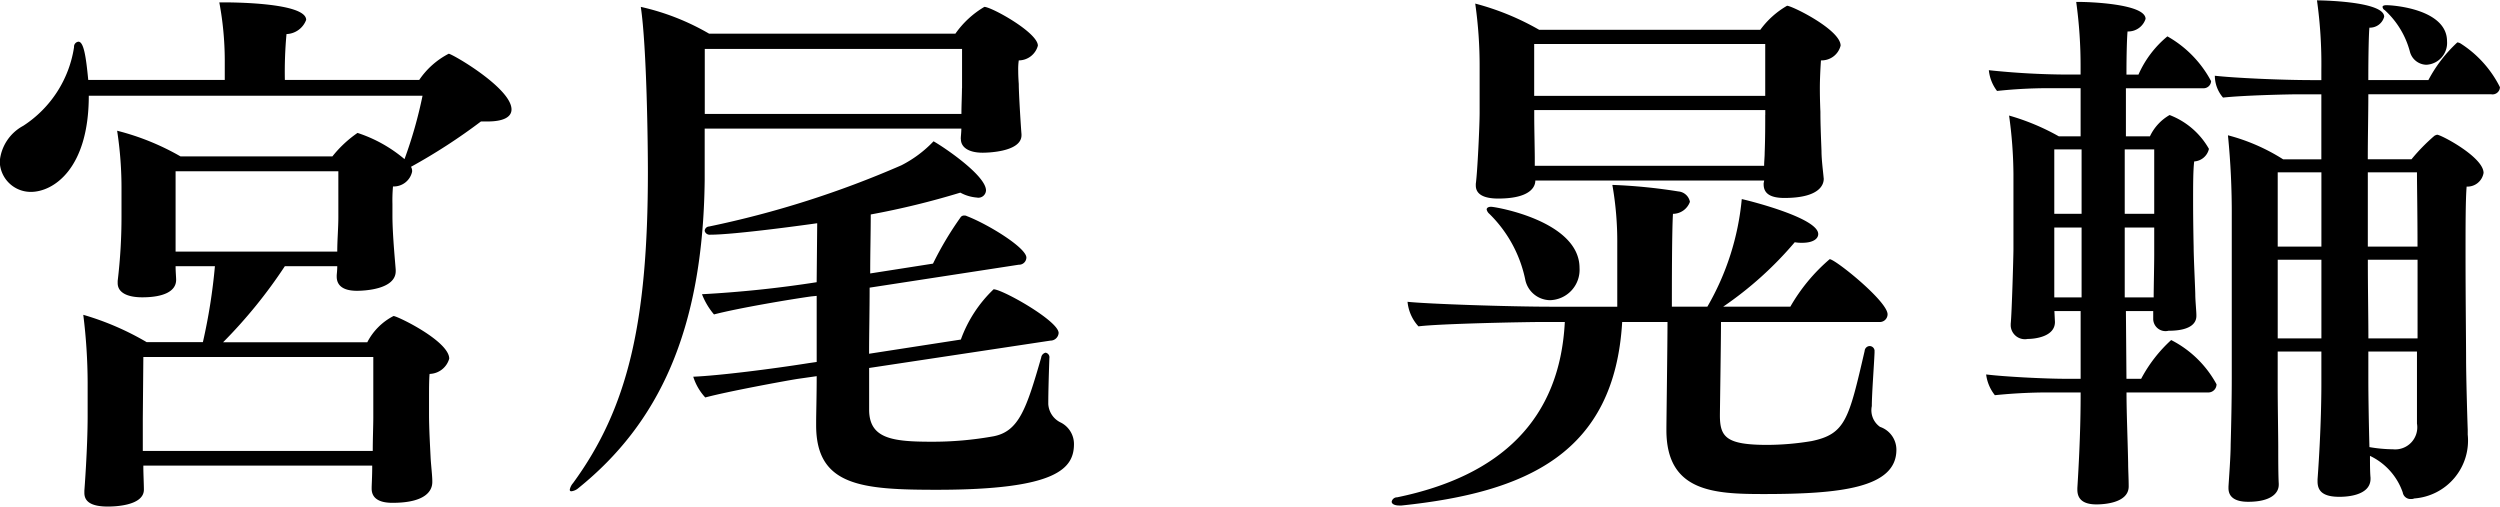 <svg xmlns="http://www.w3.org/2000/svg" width="91.562" height="18.562" viewBox="0 0 91.562 18.562">
  <defs>
    <style>
      .cls-1 {
        fill-rule: evenodd;
      }
    </style>
  </defs>
  <path id="宮尾_晃輔.svg" data-name="宮尾 晃輔.svg" class="cls-1" d="M689.351,672.366c0,0.32-.02.66-0.02,0.74v0.04c0,0.3.2,0.52,0.761,0.52,1.24,0,1.46-.46,1.46-0.76v-0.04c0-.18-0.04-0.52-0.06-0.82-0.02-.42-0.06-1.1-0.06-1.621v-0.58c0-.32,0-0.68.02-0.9a0.769,0.769,0,0,0,.72-0.56c0-.64-1.9-1.561-2.04-1.561a2.225,2.225,0,0,0-.961.961H683.89A18.02,18.02,0,0,0,686.151,665h1.92c0,0.16-.02.3-0.02,0.34v0.04c0,0.3.2,0.52,0.74,0.52,0.24,0,1.421-.04,1.421-0.72v-0.04c0-.08-0.12-1.26-0.12-1.98v-0.441a5.837,5.837,0,0,1,.02-0.64,0.688,0.688,0,0,0,.7-0.54,0.3,0.3,0,0,0-.04-0.18,21.134,21.134,0,0,0,2.561-1.66h0.24c0.58,0,.88-0.16.88-0.441,0-.78-2.181-2.04-2.3-2.04a2.92,2.92,0,0,0-1.08.96h-4.921a15.17,15.17,0,0,1,.06-1.68,0.8,0.8,0,0,0,.72-0.52c0-.641-2.781-0.641-3.021-0.641h-0.16a11.685,11.685,0,0,1,.2,2.1v0.74h-5c-0.08-.82-0.16-1.4-0.36-1.4a0.183,0.183,0,0,0-.16.2,4.18,4.18,0,0,1-1.861,2.881,1.642,1.642,0,0,0-.86,1.3,1.135,1.135,0,0,0,1.14,1.12c0.82,0,2.121-.84,2.121-3.521h12.223a16.041,16.041,0,0,1-.66,2.321,5.131,5.131,0,0,0-1.721-.96,4.25,4.25,0,0,0-.92.86H682.33a9.143,9.143,0,0,0-2.321-.94,13.829,13.829,0,0,1,.16,2.18v0.941a19.683,19.683,0,0,1-.14,2.38v0.08c0,0.34.34,0.52,0.9,0.52,0.78,0,1.241-.22,1.241-0.64,0-.1-0.02-0.3-0.02-0.5h1.44a20.707,20.707,0,0,1-.44,2.781h-2.061a10.173,10.173,0,0,0-2.32-1,20.415,20.415,0,0,1,.16,2.481v1.22c0,1.2-.12,2.741-0.12,2.741v0.08c0,0.36.32,0.5,0.86,0.5,0.14,0,1.32,0,1.32-.62,0-.18-0.02-0.6-0.02-0.82v-0.06h8.382v0.06Zm-1.24-9.162c0,0.38-.04.84-0.04,1.26H682.15v-2.941h5.961V663.2Zm1.28,7.341c0,0.28-.02.781-0.02,1.221h-8.422v-1.181l0.02-2.26h8.422v2.22Zm24.8-2.82a0.3,0.3,0,0,0,.3-0.28c0-.441-2.061-1.6-2.381-1.6a4.8,4.8,0,0,0-1.2,1.841l-3.361.52c0-.74.02-1.581,0.02-2.421l5.461-.84a0.268,0.268,0,0,0,.28-0.26c0-.36-1.4-1.22-2.18-1.52a0.173,0.173,0,0,0-.1-0.021,0.153,0.153,0,0,0-.14.08,12.071,12.071,0,0,0-1,1.681l-2.3.36c0-.76.02-1.5,0.02-2.16a29.564,29.564,0,0,0,3.281-.8,1.5,1.5,0,0,0,.6.18,0.28,0.28,0,0,0,.34-0.26c0-.54-1.5-1.56-1.921-1.8a4.332,4.332,0,0,1-1.18.88,35.85,35.85,0,0,1-7.042,2.241,0.168,0.168,0,0,0-.16.16,0.186,0.186,0,0,0,.2.14c0.92,0,3.641-.38,3.921-0.42l-0.02,2.16a41.863,41.863,0,0,1-4.2.44,2.586,2.586,0,0,0,.44.74c0.921-.24,2.841-0.56,3.561-0.66l0.2-.02v2.421l-0.28.04c-1.38.22-3.3,0.46-4.241,0.5a2.006,2.006,0,0,0,.44.76c0.82-.22,2.881-0.6,3.381-0.68l0.7-.1c0,0.74-.02,1.36-0.02,1.7v0.1c0,2.221,1.661,2.361,4.421,2.361,4.4,0,5.022-.78,5.022-1.68a0.882,0.882,0,0,0-.48-0.781,0.8,0.8,0,0,1-.461-0.68c0-.44.02-1.1,0.04-1.68a0.17,0.17,0,0,0-.14-0.2,0.212,0.212,0,0,0-.16.18c-0.54,1.88-.82,2.7-1.74,2.881a12.554,12.554,0,0,1-2.281.2c-1.44,0-2.26-.12-2.28-1.141v-1.56Zm-3.28-7.382c0,0.3.28,0.5,0.8,0.5,0.06,0,1.42,0,1.42-.64v-0.04c-0.02-.22-0.1-1.481-0.1-1.841,0,0-.02-0.24-0.02-0.48a2.3,2.3,0,0,1,.02-0.38,0.728,0.728,0,0,0,.7-0.54c0-.48-1.7-1.42-1.96-1.42a3.409,3.409,0,0,0-1.06.98h-9.023a8.78,8.78,0,0,0-2.5-.98c0.22,1.48.26,5.061,0.26,6.041,0,5.541-.74,8.662-2.741,11.4a0.513,0.513,0,0,0-.12.24,0.053,0.053,0,0,0,.06.06,0.484,0.484,0,0,0,.26-0.12c2.9-2.341,4.561-5.721,4.621-11.283v-1.88h9.4c0,0.14-.02.28-0.02,0.36v0.02Zm0.04-1.861c0,0.22-.02.64-0.02,0.941h-9.4v-2.381h9.423v1.44Zm31.56,3.3c-0.02-.24-0.08-0.68-0.08-1-0.02-.52-0.04-0.98-0.04-1.44,0,0-.02-0.4-0.02-0.861,0-.34.02-0.72,0.04-1.02a0.714,0.714,0,0,0,.72-0.54c0-.58-1.781-1.46-1.961-1.46a3.173,3.173,0,0,0-.98.88h-8.1a9.589,9.589,0,0,0-2.341-.96,16.1,16.1,0,0,1,.161,2.32v1.681c0,0.48-.08,2.18-0.14,2.6v0.06c0,0.34.32,0.48,0.82,0.48,1.34,0,1.36-.56,1.36-0.66h8.382l-0.02.1V662c0,0.32.22,0.5,0.76,0.5,1.381,0,1.441-.56,1.441-0.7v-0.02Zm1.86,6.362a0.182,0.182,0,0,0-.18-0.22,0.192,0.192,0,0,0-.18.18c-0.58,2.5-.7,3.041-1.94,3.3a9.991,9.991,0,0,1-1.621.14c-1.5,0-1.74-.28-1.74-1.081,0-.16.04-2.74,0.04-3.421h5.781a0.285,0.285,0,0,0,.32-0.28c0-.48-1.92-2.02-2.12-2.02a6.6,6.6,0,0,0-1.441,1.74h-2.46a13.113,13.113,0,0,0,2.621-2.36,1.417,1.417,0,0,0,.28.02c0.38,0,.58-0.14.58-0.32,0-.58-2.441-1.2-2.8-1.281a9.624,9.624,0,0,1-1.26,3.941h-1.3c0-.74,0-2.76.04-3.4a0.665,0.665,0,0,0,.621-0.44,0.469,0.469,0,0,0-.421-0.38,19.713,19.713,0,0,0-2.42-.24,11.952,11.952,0,0,1,.18,2.161v2.3h-2.4c-1.54,0-4.541-.1-5.281-0.18a1.545,1.545,0,0,0,.4.9c0.78-.1,3.941-0.161,4.6-0.161h0.76c-0.18,3.581-2.36,5.642-6.141,6.422a0.2,0.2,0,0,0-.2.16c0,0.08.1,0.14,0.28,0.14h0.08c4.6-.48,7.8-1.92,8.082-6.722h1.66c0,0.741-.04,3.641-0.04,3.922v0.04c0,2.26,1.741,2.34,3.561,2.34,2.8,0,4.862-.22,4.862-1.62a0.884,0.884,0,0,0-.6-0.84,0.743,0.743,0,0,1-.3-0.761c0-.44.08-1.48,0.1-1.96v-0.02Zm-11.883-1.9a1.112,1.112,0,0,0,1.081-1.18c0-1.72-3.081-2.241-3.241-2.241-0.1,0-.16.04-0.16,0.1a0.292,0.292,0,0,0,.1.16,4.707,4.707,0,0,1,1.32,2.441A0.939,0.939,0,0,0,732.489,666.244Zm7.882-7.482h-8.462v-1.9h8.462v1.9Zm0,0.7c0,0.38,0,.86-0.02,1.38,0,0.16-.02.32-0.02,0.48h-8.4v-0.3c0-.22-0.02-1.12-0.02-1.5v-0.24h8.462v0.18Zm24.231-1.841a0.8,0.8,0,0,0,.74-0.86c0-1.16-1.92-1.321-2.221-1.321-0.079,0-.14.021-0.14,0.061a0.146,0.146,0,0,0,.08.12,3.152,3.152,0,0,1,.921,1.52A0.637,0.637,0,0,0,764.6,657.622Zm-5.422,15.364c-0.02-.3-0.02-0.98-0.02-1.38,0-.34-0.02-1.561-0.02-2.2v-1.28h1.6v1.16c0,0.24,0,1.6-.14,3.521v0.08c0,0.38.24,0.56,0.8,0.56,0.14,0,1.14,0,1.14-.66v-0.04c-0.02-.22-0.02-0.54-0.02-0.8a2.323,2.323,0,0,1,1.2,1.34,0.287,0.287,0,0,0,.3.24,0.254,0.254,0,0,0,.12-0.02,2.126,2.126,0,0,0,1.96-2.34v-0.18c-0.02-.541-0.06-2-0.06-2.6,0-.52-0.02-2.261-0.02-3.821,0-1.04,0-2,.04-2.481a0.6,0.6,0,0,0,.62-0.5c0-.58-1.56-1.4-1.7-1.4a0.338,0.338,0,0,0-.1.04,6.929,6.929,0,0,0-.84.86h-1.6c0-.84.02-1.681,0.02-2.381h4.5a0.272,0.272,0,0,0,.32-0.26,4.042,4.042,0,0,0-1.441-1.6,0.284,0.284,0,0,0-.12-0.04,5.168,5.168,0,0,0-1.06,1.38h-2.2c0-1.02.02-1.74,0.04-1.92a0.54,0.54,0,0,0,.541-0.4c0-.581-2.421-0.6-2.461-0.6a16.807,16.807,0,0,1,.16,2.541v0.38h-0.32c-1.16,0-2.881-.08-3.581-0.16a1.232,1.232,0,0,0,.3.8c0.72-.08,2.341-0.12,2.781-0.12h0.82v2.381h-1.4a7.126,7.126,0,0,0-2.021-.88,28.515,28.515,0,0,1,.14,2.961v5.921c0,0.78-.02,1.74-0.04,2.441,0,0.42-.06,1.22-0.08,1.54v0.06c0,0.34.26,0.5,0.72,0.5,0.84,0,1.12-.32,1.12-0.62v-0.02Zm-2.58-3.361a0.3,0.3,0,0,0,.3-0.3,3.909,3.909,0,0,0-1.661-1.62,5.236,5.236,0,0,0-1.1,1.42H753.6l-0.02-2.481h1v0.3a0.451,0.451,0,0,0,.56.421c0.921,0,1.021-.361,1.021-0.541v-0.04c0-.12-0.04-0.54-0.04-0.74,0-.18-0.06-1.36-0.06-1.74,0,0-.02-0.84-0.02-1.7,0-.56,0-1.12.04-1.44a0.592,0.592,0,0,0,.54-0.46,2.805,2.805,0,0,0-1.441-1.24,1.762,1.762,0,0,0-.72.78h-0.88v-1.761H756.4a0.276,0.276,0,0,0,.3-0.26,4.077,4.077,0,0,0-1.6-1.64,3.794,3.794,0,0,0-1.06,1.4H753.6c0-.8.02-1.38,0.04-1.58a0.667,0.667,0,0,0,.66-0.46c0-.56-2.12-0.621-2.4-0.621h-0.14a17.08,17.08,0,0,1,.16,2.4v0.26H751.4a28.43,28.43,0,0,1-2.84-.16,1.49,1.49,0,0,0,.3.76,17.677,17.677,0,0,1,2.08-.1h0.981v1.761h-0.8a8.374,8.374,0,0,0-1.82-.76,16.125,16.125,0,0,1,.16,2.14v2.761c0,0.24-.06,2.36-0.1,2.721v0.08a0.521,0.521,0,0,0,.62.48c0.26,0,1-.08,1-0.621l-0.02-.4h0.961v2.481h-0.48c-0.861,0-2.341-.08-2.981-0.16a1.517,1.517,0,0,0,.32.76,19.431,19.431,0,0,1,2.18-.1h0.961c0,0.46,0,1.581-.12,3.5v0.06c0,0.32.18,0.54,0.7,0.54,0.24,0,1.18-.04,1.18-0.66,0-.28-0.02-0.62-0.02-0.86-0.02-.94-0.06-1.861-0.06-2.581h3Zm5.841-5.341v-2.721h1.8c0,0.48.02,1.5,0.02,2.721h-1.821Zm1.821,3.361h-1.8c0-.76-0.02-1.781-0.02-2.881h1.821v2.881Zm-3.521-3.361h-1.6v-2.721h1.6v2.721Zm0,3.361h-1.6v-2.881h1.6v2.881Zm3.5,3.12a0.809,0.809,0,0,1-.88.941,5.252,5.252,0,0,1-.861-0.08c-0.02-.74-0.04-1.8-0.04-2.521v-0.98h1.781v2.64Zm-9.623-7.682h-1.08v-2.36h1.08v2.36Zm-2.66,0h-1v-2.36h1v2.36Zm1.58,3.061v-2.56h1.08v1c0,0.36-.02,1.24-0.02,1.56h-1.06Zm-1.58,0h-1v-2.56h1v2.56Z" transform="translate(-675.719 -655.25)"/>
</svg>
